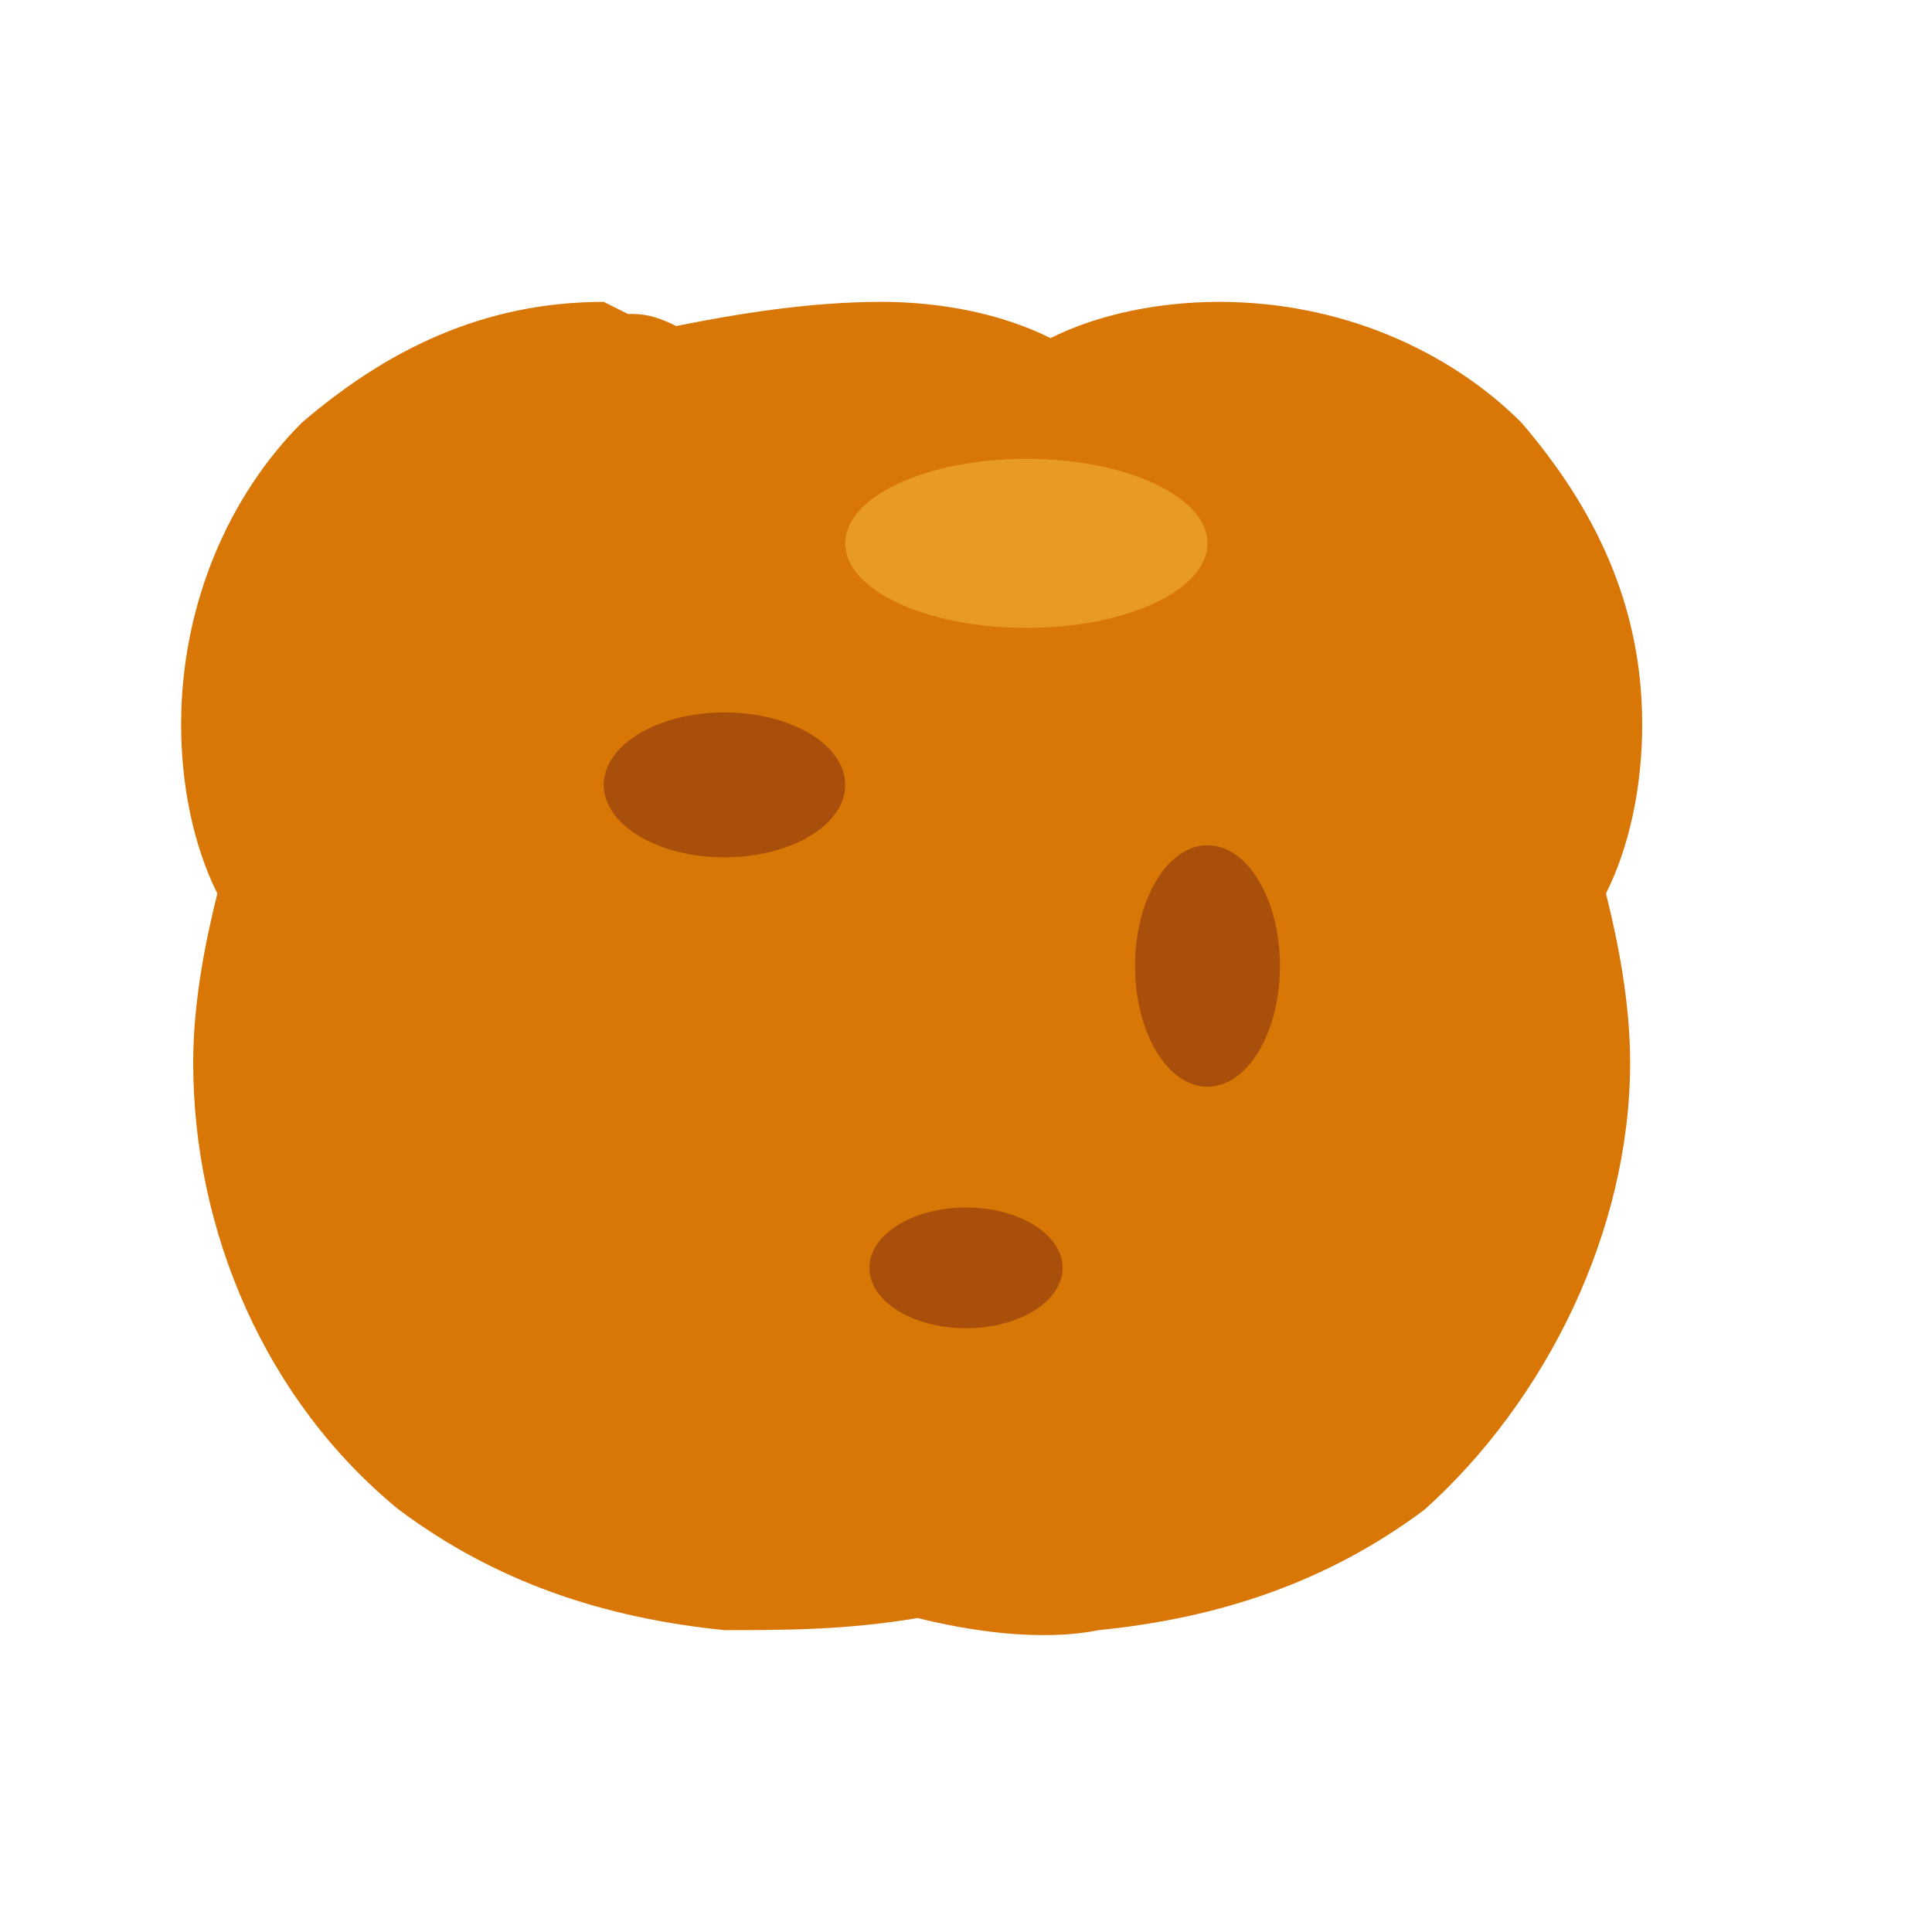 <svg width="16" height="16" viewBox="0 0 16 16" fill="none" xmlns="http://www.w3.org/2000/svg">
    <!-- Krumpli fő alakja -->
    <path
        d="M5 2.5c-1 0-1.8 0.4-2.5 1-0.6 0.6-1 1.5-1 2.5 0 0.5 0.1 1 0.3 1.4-0.1 0.4-0.2 0.9-0.2 1.4 0 1.4 0.6 2.8 1.7 3.7 0.8 0.6 1.7 0.9 2.7 1 0.5 0 1 0 1.6-0.1 0.4 0.1 1 0.2 1.5 0.1 1-0.1 1.9-0.4 2.7-1 1-0.9 1.7-2.3 1.7-3.7 0-0.5-0.1-1-0.2-1.4 0.2-0.4 0.3-0.9 0.3-1.4 0-1-0.4-1.8-1-2.5-0.6-0.6-1.5-1-2.5-1-0.5 0-1 0.1-1.4 0.3-0.4-0.2-0.9-0.3-1.4-0.3-0.6 0-1.2 0.1-1.7 0.2-0.2-0.1-0.3-0.1-0.4-0.1z"
        fill="#D97706" />

    <!-- Krumpli "szemek" -->
    <ellipse cx="6" cy="6.5" rx="1" ry="0.6" fill="#92400E" opacity="0.7" />
    <ellipse cx="10" cy="8" rx="0.6" ry="1" fill="#92400E" opacity="0.7" />
    <ellipse cx="8" cy="10.5" rx="0.8" ry="0.5" fill="#92400E" opacity="0.7" />

    <!-- Fényeffekt -->
    <ellipse cx="8.5" cy="4.5" rx="1.5" ry="0.7" fill="#FCD34D" opacity="0.4" />
</svg>